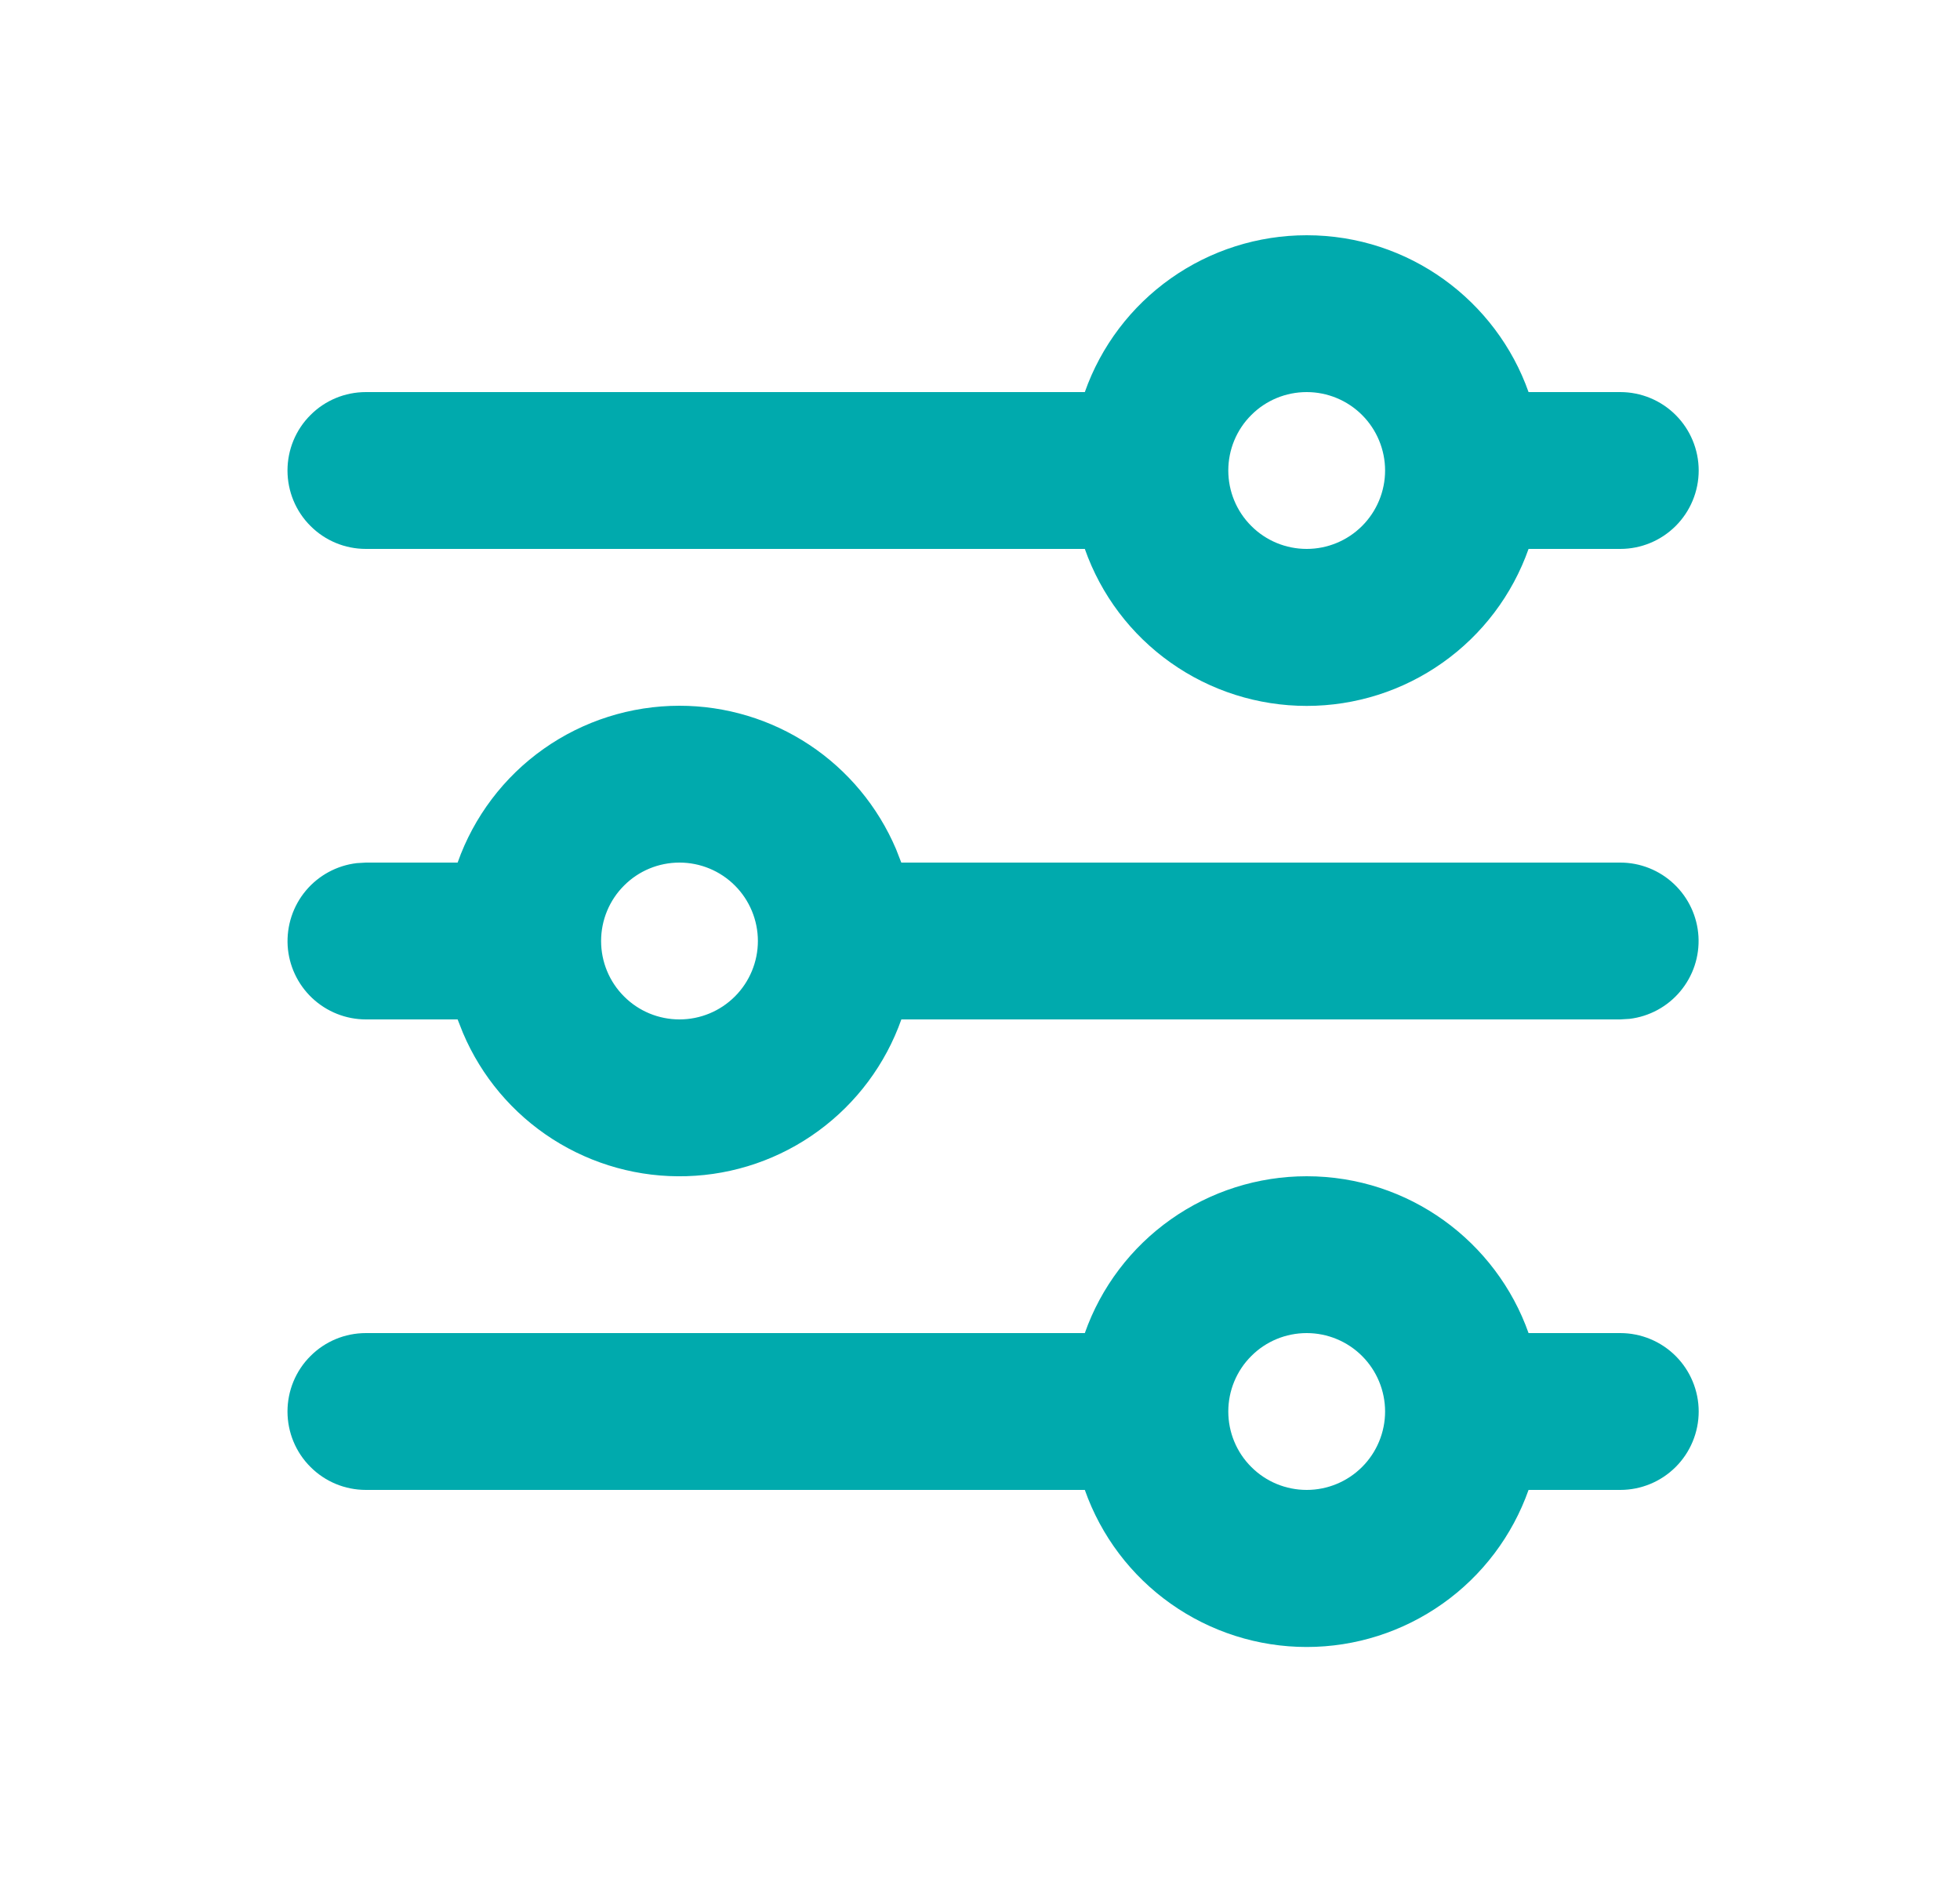 <svg width="25" height="24" viewBox="0 0 25 24" fill="none" xmlns="http://www.w3.org/2000/svg">
<path fill-rule="evenodd" clip-rule="evenodd" d="M16.667 15C17.973 15 19.085 15.835 19.497 17H20.667C20.932 17 21.186 17.105 21.374 17.293C21.561 17.48 21.667 17.735 21.667 18C21.667 18.265 21.561 18.52 21.374 18.707C21.186 18.895 20.932 19 20.667 19H19.497C19.29 19.585 18.907 20.093 18.4 20.451C17.893 20.81 17.288 21.003 16.667 21.003C16.046 21.003 15.44 20.81 14.933 20.451C14.426 20.093 14.043 19.585 13.837 19H4.667C4.401 19 4.147 18.895 3.96 18.707C3.772 18.52 3.667 18.265 3.667 18C3.667 17.735 3.772 17.48 3.96 17.293C4.147 17.105 4.401 17 4.667 17H13.837C14.043 16.415 14.427 15.908 14.934 15.55C15.441 15.192 16.046 15 16.667 15ZM16.667 17C16.401 17 16.147 17.105 15.96 17.293C15.772 17.48 15.667 17.735 15.667 18C15.667 18.265 15.772 18.52 15.96 18.707C16.147 18.895 16.401 19 16.667 19C16.932 19 17.186 18.895 17.374 18.707C17.561 18.52 17.667 18.265 17.667 18C17.667 17.735 17.561 17.48 17.374 17.293C17.186 17.105 16.932 17 16.667 17ZM8.667 9C9.256 9 9.832 9.173 10.323 9.498C10.814 9.823 11.198 10.286 11.429 10.828L11.496 11H20.667C20.922 11 21.167 11.098 21.352 11.273C21.537 11.448 21.649 11.687 21.664 11.941C21.679 12.196 21.596 12.446 21.432 12.642C21.269 12.837 21.037 12.963 20.784 12.993L20.667 13H11.497C11.295 13.57 10.926 14.066 10.437 14.423C9.949 14.78 9.364 14.981 8.759 14.999C8.155 15.018 7.559 14.853 7.049 14.527C6.54 14.201 6.141 13.729 5.905 13.172L5.837 13H4.667C4.412 13 4.167 12.902 3.981 12.727C3.796 12.552 3.684 12.313 3.669 12.059C3.655 11.804 3.737 11.554 3.901 11.358C4.064 11.163 4.297 11.037 4.55 11.007L4.667 11H5.837C6.044 10.415 6.427 9.908 6.934 9.55C7.441 9.192 8.046 9 8.667 9ZM8.667 11C8.401 11 8.147 11.105 7.96 11.293C7.772 11.48 7.667 11.735 7.667 12C7.667 12.265 7.772 12.52 7.96 12.707C8.147 12.895 8.401 13 8.667 13C8.932 13 9.186 12.895 9.374 12.707C9.561 12.52 9.667 12.265 9.667 12C9.667 11.735 9.561 11.48 9.374 11.293C9.186 11.105 8.932 11 8.667 11ZM16.667 3C17.973 3 19.085 3.835 19.497 5H20.667C20.932 5 21.186 5.105 21.374 5.293C21.561 5.48 21.667 5.735 21.667 6C21.667 6.265 21.561 6.52 21.374 6.707C21.186 6.895 20.932 7 20.667 7H19.497C19.29 7.586 18.907 8.093 18.4 8.451C17.893 8.81 17.288 9.002 16.667 9.002C16.046 9.002 15.44 8.81 14.933 8.451C14.426 8.093 14.043 7.586 13.837 7H4.667C4.401 7 4.147 6.895 3.96 6.707C3.772 6.52 3.667 6.265 3.667 6C3.667 5.735 3.772 5.48 3.96 5.293C4.147 5.105 4.401 5 4.667 5H13.837C14.043 4.415 14.427 3.908 14.934 3.55C15.441 3.192 16.046 3 16.667 3ZM16.667 5C16.401 5 16.147 5.105 15.96 5.293C15.772 5.48 15.667 5.735 15.667 6C15.667 6.265 15.772 6.52 15.96 6.707C16.147 6.895 16.401 7 16.667 7C16.932 7 17.186 6.895 17.374 6.707C17.561 6.52 17.667 6.265 17.667 6C17.667 5.735 17.561 5.48 17.374 5.293C17.186 5.105 16.932 5 16.667 5Z" fill="#00AAAD"/>
</svg>
